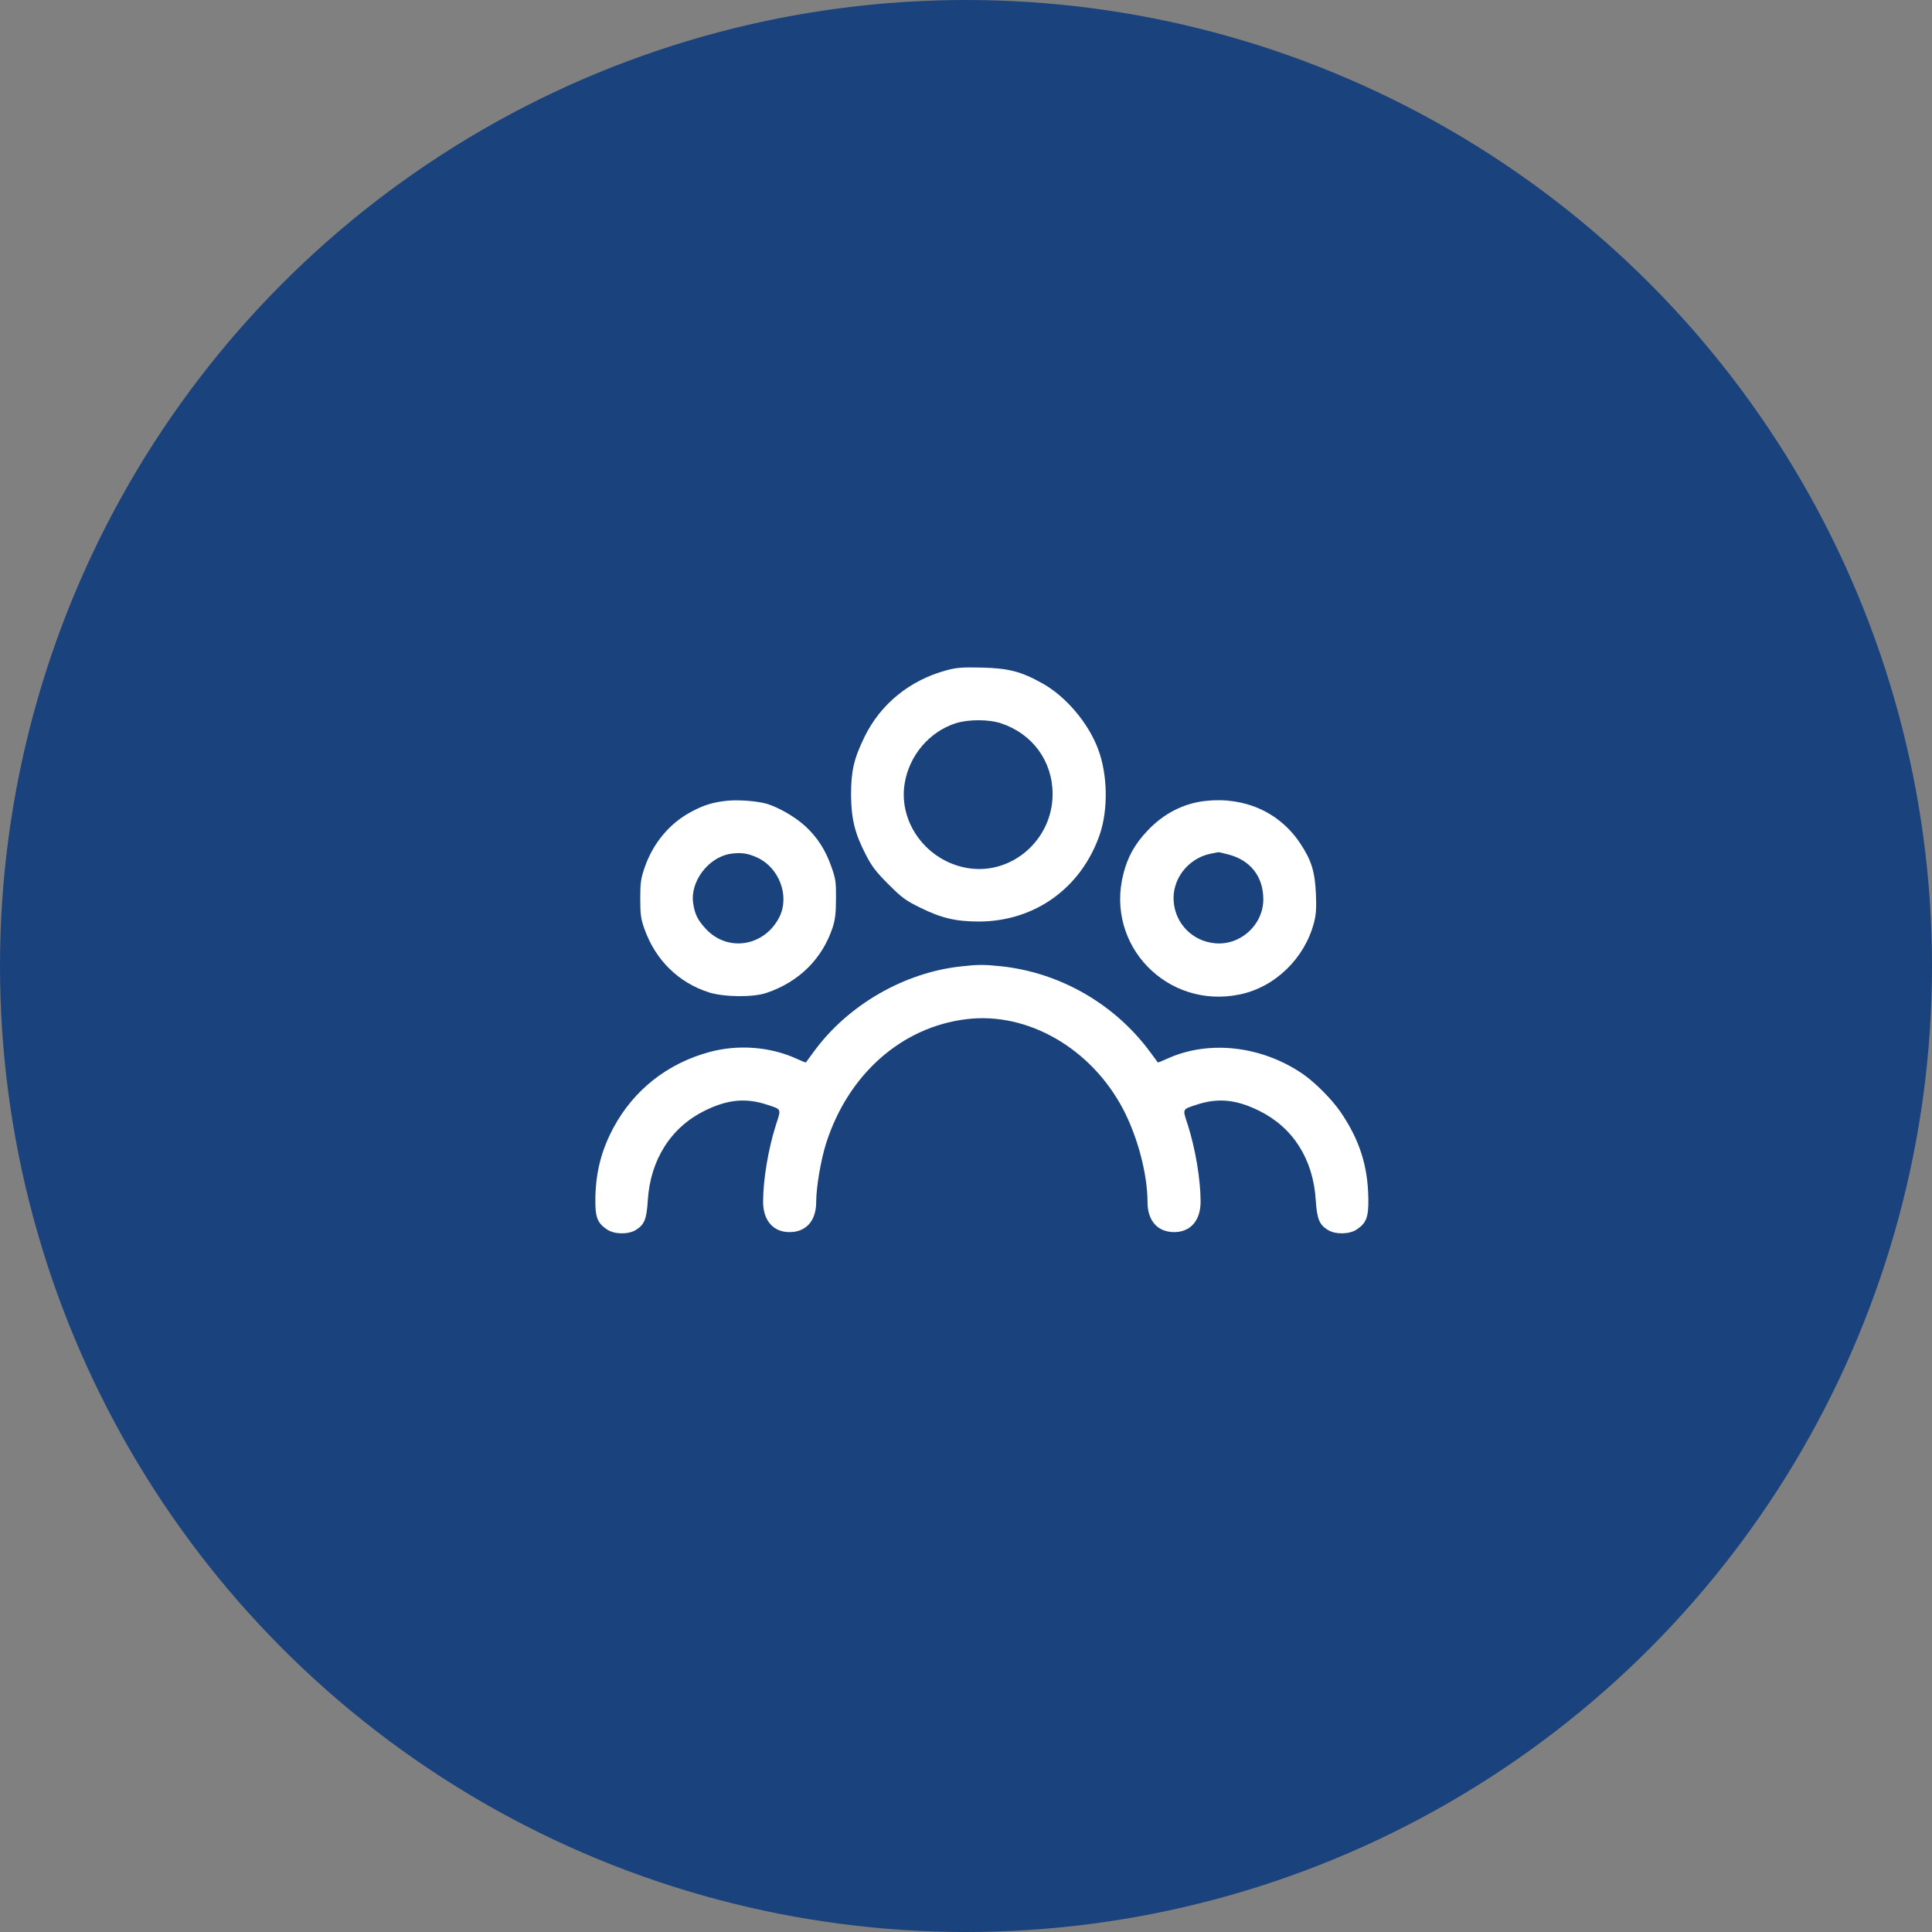 <?xml version="1.0" encoding="UTF-8"?> <svg xmlns="http://www.w3.org/2000/svg" width="61" height="61" viewBox="0 0 61 61" fill="none"><rect x="0" y="0" width="61" height="61" fill="#808080" stroke="none"/><circle cx="30.5" cy="30.5" r="30.5" fill="#1A427C"></circle><path d="M29.882 21.164C28.73 21.474 27.805 22.226 27.298 23.261C26.957 23.962 26.871 24.343 26.871 25.1C26.876 25.851 26.988 26.308 27.328 26.968C27.521 27.349 27.653 27.522 28.054 27.923C28.481 28.35 28.598 28.436 29.07 28.665C29.74 28.995 30.192 29.096 30.923 29.096C32.681 29.086 34.138 28.035 34.722 26.354C34.991 25.567 34.976 24.46 34.671 23.652C34.366 22.835 33.666 22.002 32.929 21.586C32.254 21.205 31.848 21.098 31 21.078C30.38 21.063 30.202 21.078 29.882 21.164ZM31.614 22.84C32.609 23.175 33.234 24.038 33.234 25.074C33.234 26.511 31.949 27.634 30.563 27.41C29.273 27.202 28.364 25.988 28.562 24.744C28.704 23.856 29.339 23.104 30.177 22.835C30.583 22.708 31.218 22.708 31.614 22.84Z" fill="white"></path><path d="M22.952 25.283C22.525 25.328 22.241 25.41 21.85 25.618C21.154 25.978 20.621 26.613 20.352 27.395C20.235 27.735 20.215 27.872 20.215 28.375C20.215 28.878 20.235 29.01 20.347 29.33C20.697 30.315 21.428 31.031 22.393 31.336C22.866 31.483 23.775 31.493 24.196 31.351C25.232 31.001 25.963 30.274 26.293 29.274C26.369 29.035 26.395 28.822 26.395 28.375C26.4 27.852 26.385 27.745 26.248 27.36C26.06 26.831 25.806 26.435 25.42 26.08C25.105 25.791 24.567 25.481 24.196 25.374C23.876 25.288 23.312 25.247 22.952 25.283ZM23.927 27.085C24.607 27.41 24.932 28.289 24.613 28.944C24.15 29.878 22.988 30.076 22.292 29.335C22.033 29.056 21.936 28.868 21.886 28.517C21.784 27.837 22.363 27.07 23.059 26.958C23.394 26.908 23.612 26.938 23.927 27.085Z" fill="white"></path><path d="M38.059 25.288C37.368 25.364 36.734 25.689 36.226 26.232C35.835 26.643 35.601 27.06 35.469 27.593C34.89 29.848 36.861 31.879 39.151 31.397C40.263 31.163 41.192 30.259 41.487 29.132C41.553 28.883 41.568 28.67 41.548 28.223C41.517 27.517 41.406 27.156 41.045 26.618C40.395 25.643 39.293 25.151 38.059 25.288ZM38.785 26.979C39.486 27.162 39.887 27.68 39.887 28.395C39.887 29.198 39.166 29.858 38.364 29.782C37.663 29.721 37.12 29.177 37.059 28.482C36.993 27.766 37.506 27.101 38.227 26.953C38.343 26.933 38.45 26.913 38.465 26.908C38.481 26.902 38.628 26.938 38.785 26.979Z" fill="white"></path><path d="M30.34 30.513C28.548 30.706 26.77 31.732 25.699 33.199C25.567 33.382 25.45 33.534 25.445 33.545C25.435 33.55 25.303 33.499 25.151 33.428C24.323 33.047 23.302 32.971 22.403 33.215C21.073 33.575 20.012 34.413 19.372 35.601C18.991 36.312 18.813 36.993 18.798 37.82C18.788 38.425 18.854 38.612 19.169 38.821C19.392 38.973 19.834 38.983 20.073 38.836C20.347 38.668 20.418 38.491 20.453 37.897C20.535 36.617 21.18 35.601 22.241 35.073C22.972 34.712 23.546 34.657 24.221 34.88C24.683 35.032 24.668 34.997 24.501 35.51C24.257 36.272 24.094 37.246 24.094 37.942C24.094 38.536 24.414 38.902 24.927 38.902C25.455 38.902 25.77 38.541 25.77 37.952C25.77 37.485 25.917 36.622 26.085 36.094C26.781 33.92 28.467 32.427 30.513 32.179C32.443 31.94 34.454 33.098 35.464 35.027C35.921 35.901 36.231 37.079 36.231 37.952C36.231 38.541 36.546 38.902 37.074 38.902C37.587 38.902 37.907 38.536 37.907 37.942C37.907 37.246 37.744 36.272 37.501 35.51C37.333 34.997 37.318 35.032 37.78 34.88C38.455 34.657 39.029 34.712 39.76 35.073C40.827 35.601 41.462 36.602 41.543 37.891C41.583 38.491 41.654 38.668 41.929 38.836C42.167 38.983 42.609 38.973 42.833 38.821C43.142 38.618 43.214 38.425 43.203 37.836C43.188 36.8 42.919 35.972 42.315 35.093C42.04 34.697 41.523 34.179 41.136 33.91C39.831 33.016 38.161 32.829 36.851 33.428C36.698 33.499 36.566 33.55 36.556 33.545C36.551 33.534 36.444 33.392 36.317 33.22C35.2 31.701 33.468 30.706 31.605 30.508C31.067 30.452 30.884 30.452 30.34 30.513Z" fill="white"></path></svg> 